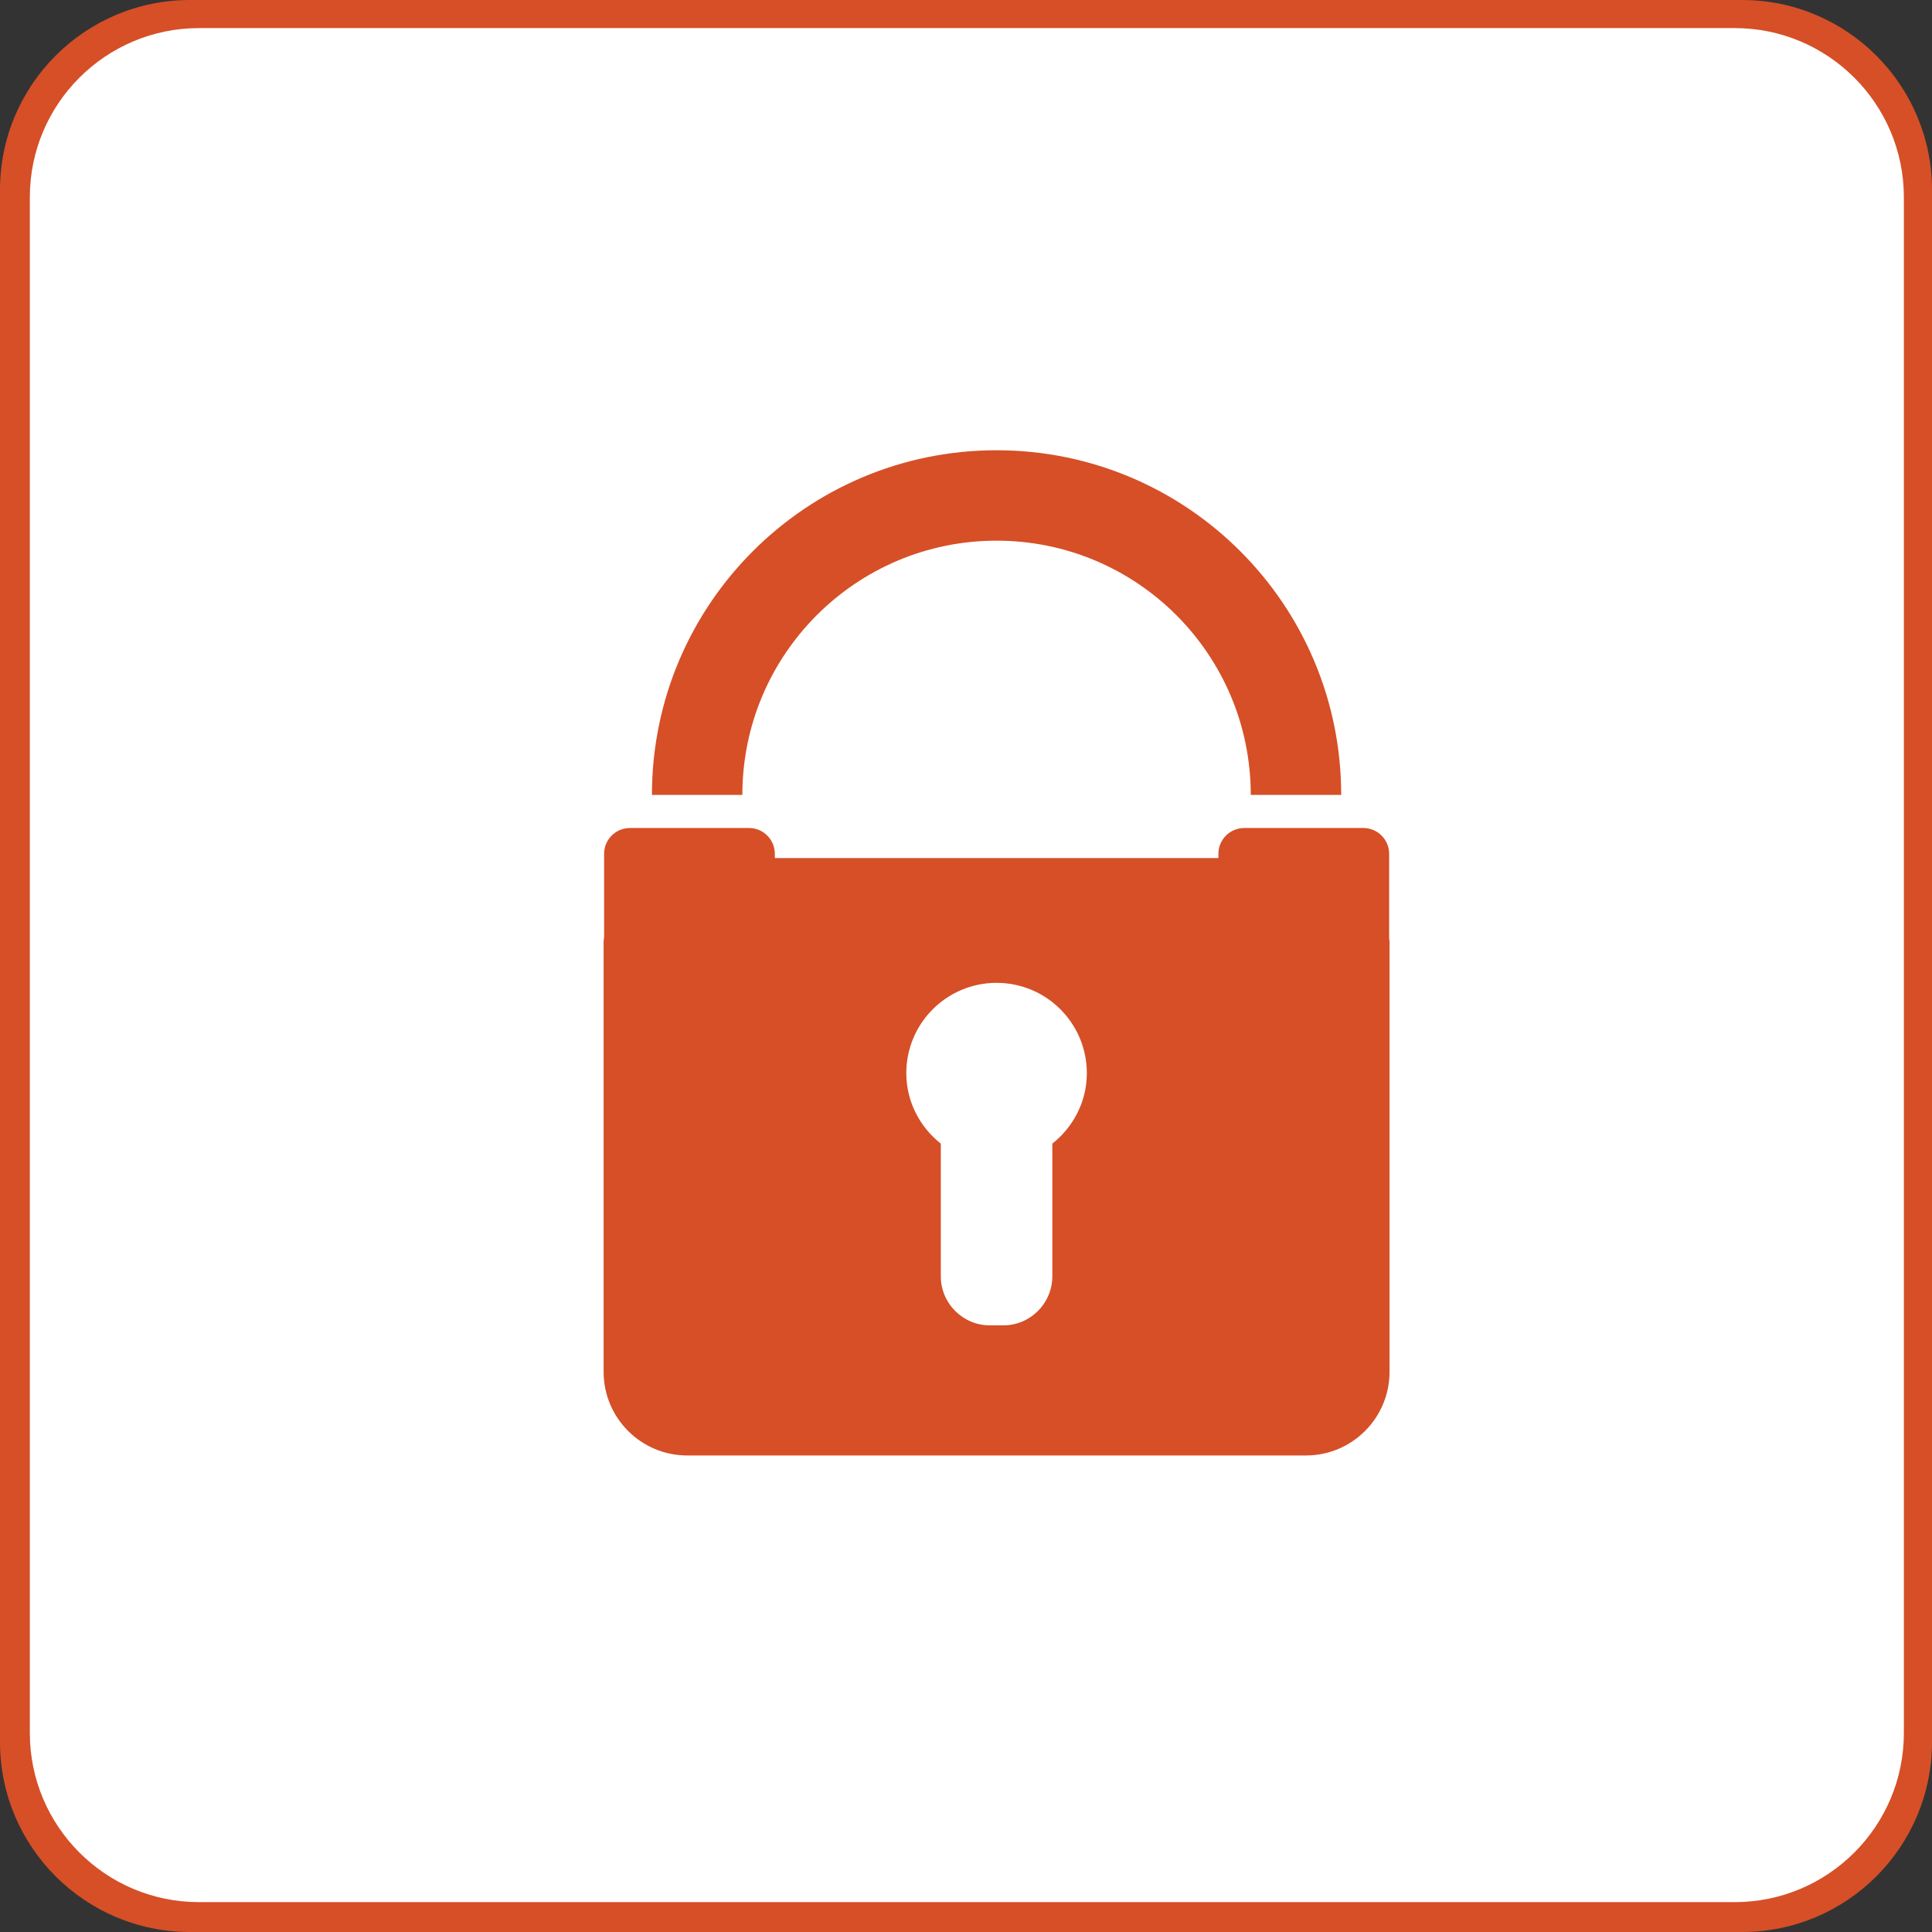 <?xml version="1.0" encoding="UTF-8" standalone="no"?><!DOCTYPE svg PUBLIC "-//W3C//DTD SVG 1.1//EN" "http://www.w3.org/Graphics/SVG/1.1/DTD/svg11.dtd"><svg width="100%" height="100%" viewBox="0 0 100 100" version="1.1" xmlns="http://www.w3.org/2000/svg" xmlns:xlink="http://www.w3.org/1999/xlink" xml:space="preserve" xmlns:serif="http://www.serif.com/" style="fill-rule:evenodd;clip-rule:evenodd;stroke-linejoin:round;stroke-miterlimit:2;"><rect x="0" y="0" width="100" height="100" fill="#333333" stroke="none"/><g id="Button-Schloss" serif:id="Button Schloss"><path d="M100,9.829c0,-5.425 -4.404,-9.829 -9.829,-9.829l-80.342,0c-5.425,0 -9.829,4.404 -9.829,9.829l0,80.342c0,5.425 4.404,9.829 9.829,9.829l80.342,0c5.425,0 9.829,-4.404 9.829,-9.829l0,-80.342Z" style="fill:#d64f27;"/><path d="M98.544,10.21c0,-4.832 -3.923,-8.756 -8.756,-8.756l-79.488,0c-4.832,0 -8.756,3.924 -8.756,8.756l0,79.489c0,4.832 3.924,8.755 8.756,8.755l79.488,0c4.833,0 8.756,-3.923 8.756,-8.755l0,-79.489Z" style="fill:#fff;"/><path d="M54.468,59.194l0,6.864c0,1.404 -1.138,2.543 -2.543,2.543l-0.687,0c-1.404,0 -2.542,-1.139 -2.542,-2.543l0,-6.864c-1.08,-0.856 -1.786,-2.164 -1.786,-3.649c0,-2.581 2.092,-4.673 4.672,-4.673c2.581,0 4.672,2.092 4.672,4.673c0,1.485 -0.706,2.793 -1.786,3.649m17.434,-10.645l0,-4.354c0,-0.739 -0.599,-1.338 -1.338,-1.338l-6.161,0c-0.74,0 -1.339,0.599 -1.339,1.338l0,0.218l-22.959,0l0,-0.218c0,-0.739 -0.599,-1.338 -1.337,-1.338l-6.162,0c-0.739,0 -1.338,0.599 -1.338,1.338l0,4.296c-0.006,0.084 -0.025,0.165 -0.025,0.251l0,22.264c0,2.391 1.938,4.329 4.328,4.329l32.022,0c2.39,0 4.329,-1.938 4.329,-4.329l0,-22.264c0,-0.066 -0.017,-0.127 -0.02,-0.193" style="fill:#d64f27;fill-rule:nonzero;"/><path d="M51.582,23.305c-9.851,0 -17.838,7.986 -17.838,17.838l4.68,0c0,-7.267 5.892,-13.158 13.158,-13.158c7.267,0 13.157,5.891 13.157,13.158l4.681,0c0,-9.852 -7.987,-17.838 -17.838,-17.838" style="fill:#d64f27;fill-rule:nonzero;"/></g></svg>